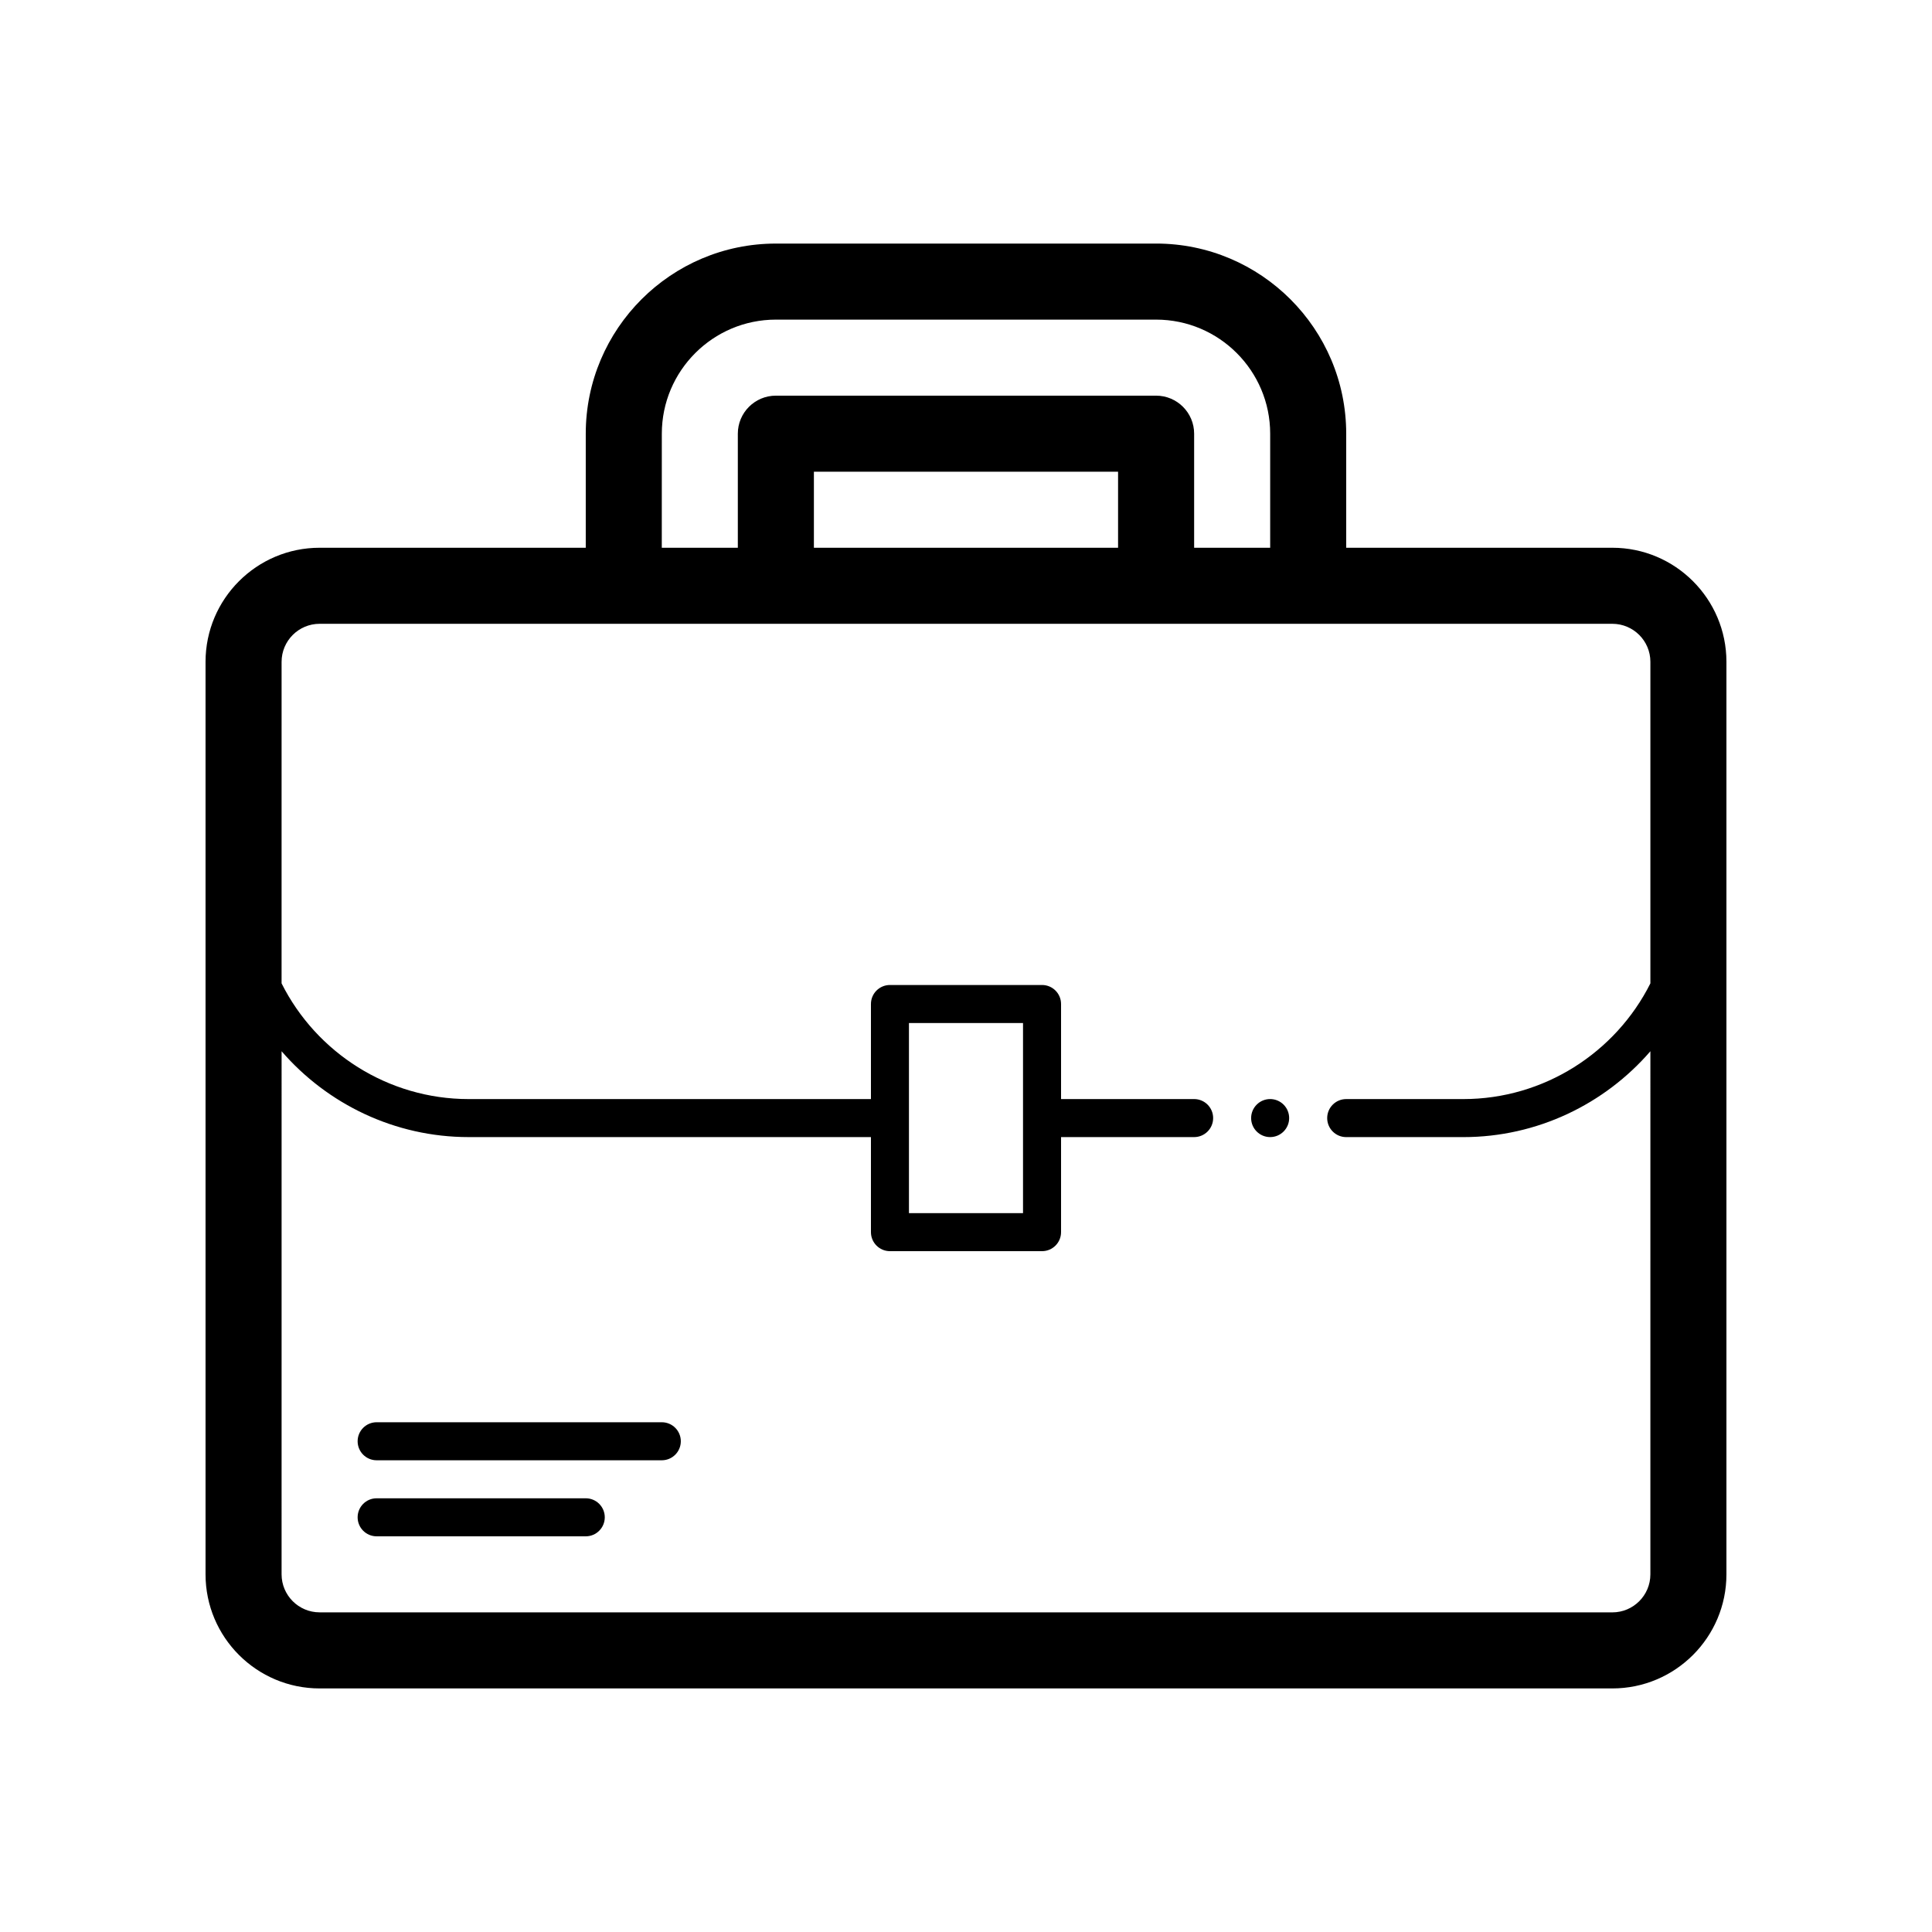 <?xml version="1.0" encoding="UTF-8"?>
<!-- Uploaded to: SVG Repo, www.svgrepo.com, Generator: SVG Repo Mixer Tools -->
<svg fill="#000000" width="800px" height="800px" version="1.1" viewBox="144 144 512 512" xmlns="http://www.w3.org/2000/svg">
 <path d="m571.29 289.16h-70.531v-30.23c0-27.781-22.602-50.383-50.383-50.383l-100.76 0.004c-27.781 0-50.383 22.602-50.383 50.383v30.23l-70.531-0.004c-16.672 0-30.23 13.559-30.23 30.23v241.83c0 16.672 13.559 30.23 30.23 30.23h342.59c16.672 0 30.23-13.559 30.23-30.23v-241.83c0-16.672-13.559-30.23-30.23-30.23zm-251.9-30.227c0-16.672 13.559-30.23 30.23-30.23h100.76c16.672 0 30.23 13.559 30.23 30.23v30.23h-20.152v-30.23c0-5.562-4.516-10.078-10.078-10.078h-100.77c-5.562 0-10.078 4.516-10.078 10.078v30.23h-20.152zm120.91 30.227h-80.609v-20.152h80.609zm130.99 282.13h-342.59c-5.559 0-10.078-4.519-10.078-10.078l0.004-138.62c12.137 14.031 30.035 22.75 49.562 22.75h106.62v25.191c0 2.781 2.254 5.039 5.039 5.039h40.305c2.785 0 5.039-2.258 5.039-5.039v-25.191h35.266c2.785 0 5.039-2.258 5.039-5.039s-2.254-5.039-5.039-5.039h-35.266v-25.191c0-2.781-2.254-5.039-5.039-5.039h-40.305c-2.785 0-5.039 2.258-5.039 5.039v25.191l-106.61 0.004h-0.012c-21.32 0-40.352-12.289-49.566-30.668l0.004-85.207c0-5.559 4.519-10.078 10.078-10.078h342.59c5.559 0 10.078 4.519 10.078 10.078v85.211c-9.219 18.375-28.25 30.664-49.57 30.664h-31.043c-2.785 0-5.039 2.258-5.039 5.039s2.254 5.039 5.039 5.039h31.035 0.012c19.527 0 37.43-8.723 49.566-22.754l-0.004 138.63c0 5.555-4.519 10.074-10.078 10.074zm-186.41-105.8v-50.379h30.23v50.383zm100.76-25.188c0 2.781-2.258 5.039-5.039 5.039s-5.039-2.258-5.039-5.039 2.258-5.039 5.039-5.039c2.785 0 5.039 2.258 5.039 5.039zm-181.37 105.8c0 2.781-2.254 5.039-5.039 5.039h-55.418c-2.785 0-5.039-2.258-5.039-5.039s2.254-5.039 5.039-5.039h55.418c2.789 0.004 5.039 2.258 5.039 5.039zm20.152-20.152c0 2.781-2.254 5.039-5.039 5.039h-75.57c-2.785 0-5.039-2.258-5.039-5.039s2.254-5.039 5.039-5.039h75.57c2.789 0.004 5.039 2.258 5.039 5.039z"/>
</svg>